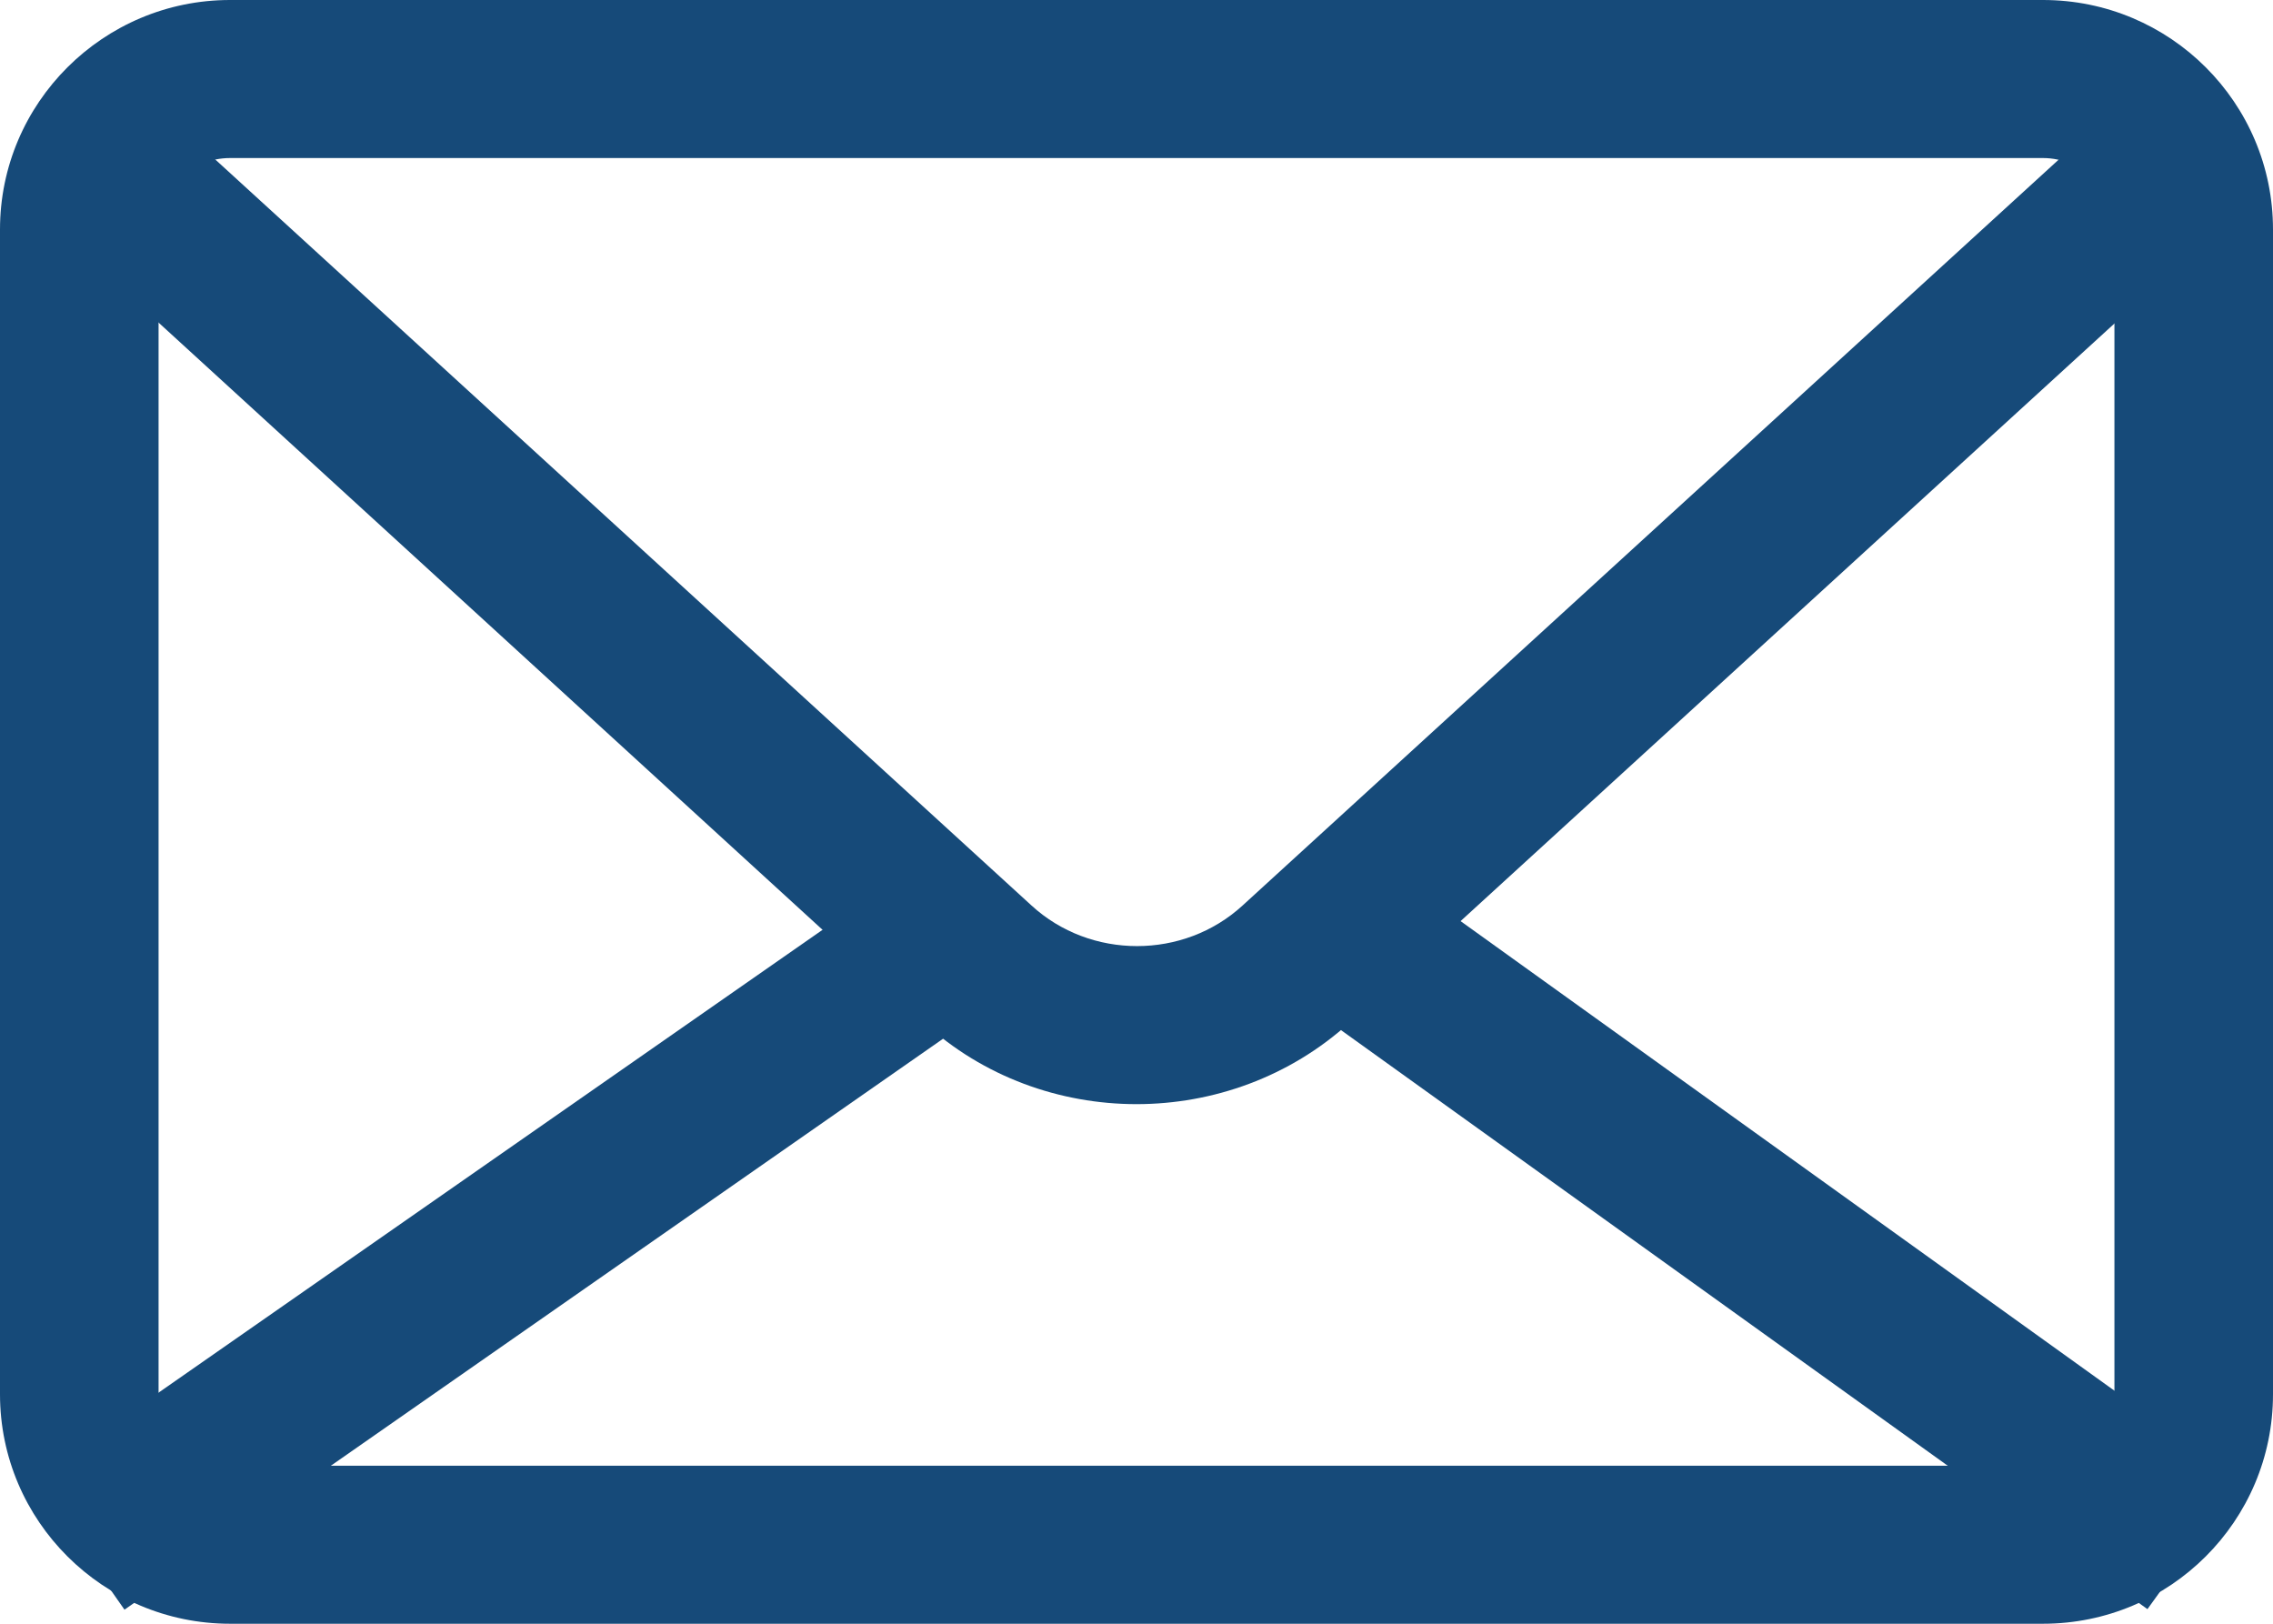 <svg width="42" height="30" viewBox="0 0 42 30" fill="none" xmlns="http://www.w3.org/2000/svg">
<g clip-path="url(#clip0_127_22)">
<path d="M37.75 30H4.25C1.91 30 0 28.1 0 25.76V4.24C0 1.9 1.91 0 4.25 0H37.75C40.1 0 42 1.9 42 4.24V25.76C42 28.1 40.1 30 37.75 30ZM4.25 2.92C3.52 2.92 2.93 3.51 2.93 4.24V25.76C2.93 26.49 3.52 27.08 4.25 27.08H37.75C38.48 27.08 39.07 26.49 39.07 25.76V4.24C39.07 3.51 38.47 2.92 37.75 2.92H4.25Z" fill="#164A79"/>
<path d="M21 20.4C19.59 20.4 18.17 19.9 17.07 18.89L0.48 3.72L2.46 1.56L19.06 16.73C20.15 17.73 21.87 17.73 22.96 16.73L39.56 1.56L41.54 3.72L24.94 18.89C23.83 19.9 22.41 20.4 21 20.4Z" fill="#164A79"/>
<path d="M2.3 29.74L0.62 27.34L17.45 15.61L19.12 18.01L2.3 29.74Z" fill="#164A79"/>
<path d="M39.68 29.73L23.09 17.82L24.79 15.44L41.39 27.36L39.68 29.73Z" fill="#164A79"/>
</g>
<defs>
<clipPath id="clip0_127_22">
<rect width="42" height="30" fill="white"/>
</clipPath>
</defs>
</svg>
